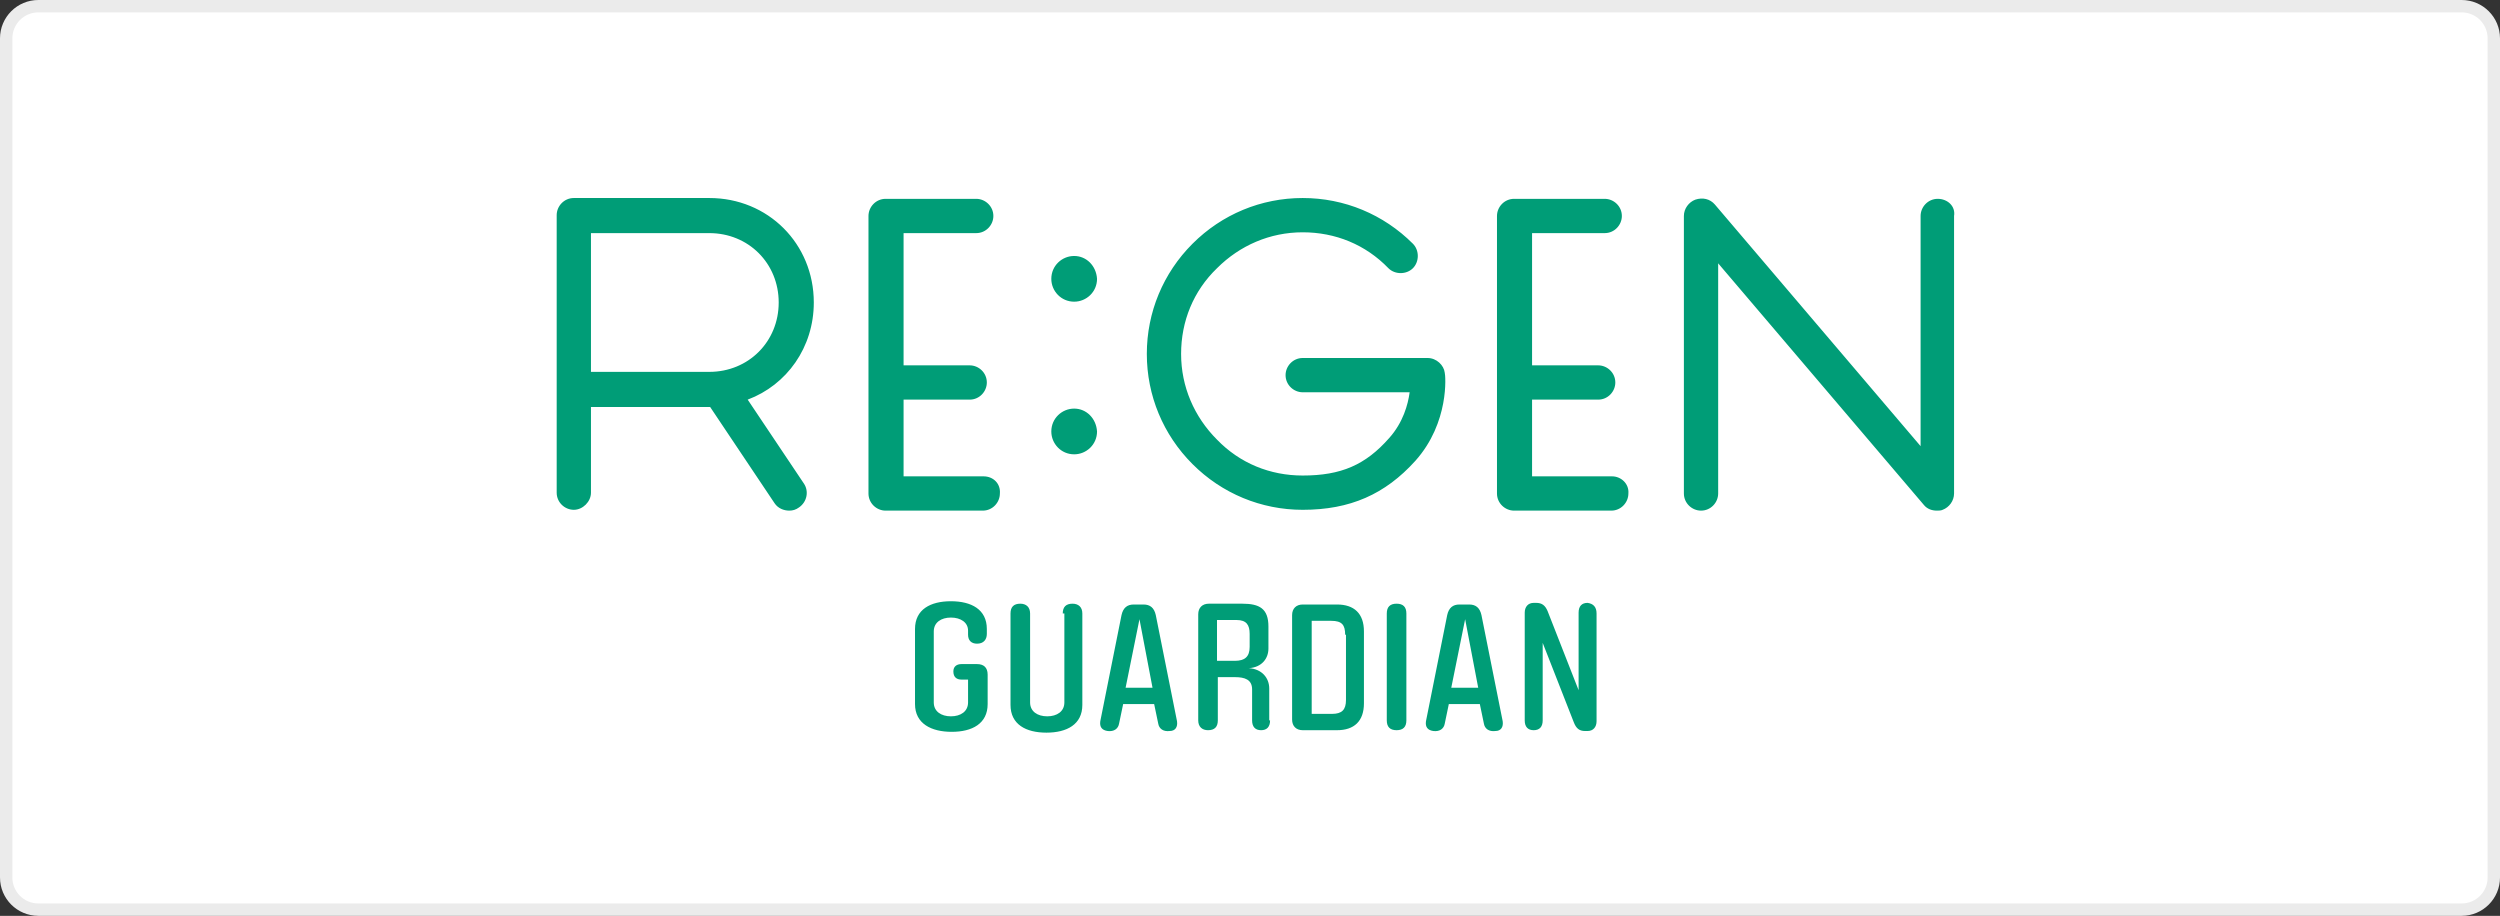 <svg width="202" height="74" viewBox="0 0 202 74" fill="none" xmlns="http://www.w3.org/2000/svg">
<rect x="0" y="0" width="202" height="74" fill="#333333" stroke="none"/>
<g clip-path="url(#clip0_15_190)">
<path d="M198.9 0.5H3.1C1.664 0.5 0.5 1.664 0.5 3.1V70.9C0.5 72.336 1.664 73.5 3.1 73.5H198.9C200.336 73.5 201.5 72.336 201.5 70.9V3.1C201.5 1.664 200.336 0.5 198.9 0.5Z" fill="white"/>
<path d="M198.9 0.5H3.1C1.664 0.5 0.5 1.664 0.5 3.1V70.9C0.5 72.336 1.664 73.5 3.1 73.5H198.9C200.336 73.5 201.5 72.336 201.5 70.9V3.1C201.5 1.664 200.336 0.5 198.9 0.5Z" stroke="#EBEBEB"/>
<g clip-path="url(#clip1_15_190)">
<mask id="mask0_15_190" style="mask-type:luminance" maskUnits="userSpaceOnUse" x="-49" y="-27" width="301" height="129">
<path d="M252 -27H-49V102H252V-27Z" fill="white"/>
</mask>
<g mask="url(#mask0_15_190)">
<path d="M77.692 54.911C77.296 54.911 77.032 54.713 77.032 54.252C77.032 53.856 77.296 53.658 77.692 53.658H78.945C79.472 53.658 79.802 53.922 79.802 54.515V56.89C79.802 58.472 78.549 59.132 76.9 59.132C75.251 59.132 73.933 58.472 73.933 56.89V50.822C73.933 49.239 75.186 48.58 76.834 48.58C78.483 48.58 79.736 49.239 79.736 50.822V51.218C79.736 51.679 79.472 52.009 78.945 52.009C78.483 52.009 78.219 51.745 78.219 51.284V50.954C78.219 50.294 77.626 49.899 76.834 49.899C76.043 49.899 75.449 50.294 75.449 51.02V56.758C75.449 57.483 76.043 57.879 76.834 57.879C77.626 57.879 78.219 57.483 78.219 56.758V54.911H77.692ZM85.87 49.569C85.87 49.041 86.133 48.778 86.661 48.778C87.123 48.778 87.453 49.041 87.453 49.569V56.956C87.453 58.538 86.199 59.198 84.551 59.198C82.902 59.198 81.649 58.538 81.649 56.956V49.569C81.649 49.041 81.913 48.778 82.44 48.778C82.902 48.778 83.232 49.041 83.232 49.569V56.758C83.232 57.483 83.825 57.879 84.617 57.879C85.408 57.879 86.001 57.483 86.001 56.758V49.569H85.87ZM90.75 56.89L90.42 58.472C90.354 58.868 90.025 59.132 89.497 59.066C89.035 59 88.837 58.736 88.903 58.275L90.618 49.701C90.75 49.107 91.08 48.844 91.607 48.844H92.399C92.926 48.844 93.256 49.107 93.388 49.701L95.103 58.275C95.169 58.736 94.971 59.066 94.509 59.066C93.982 59.132 93.652 58.868 93.586 58.472L93.256 56.89H90.75ZM92.069 50.031L90.948 55.571H93.124L92.069 50.031ZM102.621 58.209C102.621 58.736 102.357 59 101.896 59C101.434 59 101.17 58.736 101.17 58.209V55.703C101.17 54.911 100.577 54.713 99.785 54.713H98.4V58.209C98.4 58.736 98.136 59 97.609 59C97.147 59 96.817 58.736 96.817 58.209V49.635C96.817 49.107 97.147 48.778 97.675 48.778H100.379C101.764 48.778 102.489 49.173 102.489 50.624V52.405C102.489 53.196 101.962 53.922 100.906 53.988C101.962 54.054 102.555 54.779 102.555 55.636V58.209H102.621ZM100.972 51.218C100.972 50.492 100.709 50.097 99.917 50.097H98.334V53.394H99.785C100.577 53.394 100.972 53.064 100.972 52.273V51.218ZM110.206 56.824C110.206 58.275 109.414 59 108.029 59H105.259C104.732 59 104.402 58.67 104.402 58.143V49.701C104.402 49.173 104.732 48.844 105.259 48.844H108.029C109.414 48.844 110.206 49.569 110.206 51.02V56.824ZM108.689 51.284C108.689 50.492 108.425 50.163 107.567 50.163H105.985V57.681H107.633C108.425 57.681 108.755 57.351 108.755 56.56V51.284H108.689ZM113.635 49.569V58.209C113.635 58.736 113.371 59 112.844 59C112.316 59 112.052 58.736 112.052 58.209V49.569C112.052 49.041 112.316 48.778 112.844 48.778C113.371 48.778 113.635 49.041 113.635 49.569ZM117.064 56.89L116.735 58.472C116.669 58.868 116.339 59.132 115.811 59.066C115.35 59 115.152 58.736 115.218 58.275L116.933 49.701C117.064 49.107 117.394 48.844 117.922 48.844H118.713C119.241 48.844 119.571 49.107 119.702 49.701L121.417 58.275C121.483 58.736 121.285 59.066 120.824 59.066C120.296 59.132 119.966 58.868 119.9 58.472L119.571 56.89H117.064ZM118.383 50.031L117.262 55.571H119.439L118.383 50.031ZM129.002 49.569V58.275C129.002 58.736 128.738 59.066 128.276 59.066H128.078C127.617 59.066 127.353 58.868 127.155 58.34L124.649 51.943V58.209C124.649 58.736 124.385 59 123.923 59C123.462 59 123.198 58.736 123.198 58.209V49.503C123.198 49.041 123.462 48.712 123.923 48.712H124.121C124.583 48.712 124.847 48.91 125.044 49.371L127.551 55.768V49.503C127.551 48.975 127.814 48.712 128.276 48.712C128.738 48.778 129.002 49.041 129.002 49.569ZM130.255 38.489H123.791V32.29H129.133C129.925 32.29 130.518 31.63 130.518 30.905C130.518 30.113 129.859 29.52 129.133 29.52H123.791V18.836H129.661C130.452 18.836 131.046 18.176 131.046 17.451C131.046 16.66 130.387 16.066 129.661 16.066H122.34C121.549 16.066 120.956 16.726 120.956 17.451V39.874C120.956 40.666 121.615 41.259 122.34 41.259H130.189C130.98 41.259 131.574 40.6 131.574 39.874C131.64 39.083 130.98 38.489 130.255 38.489ZM156.569 16.066C155.778 16.066 155.184 16.726 155.184 17.451V36.049L138.564 16.528C138.169 16.066 137.575 15.934 136.982 16.132C136.454 16.33 136.058 16.857 136.058 17.451V39.874C136.058 40.666 136.718 41.259 137.443 41.259C138.235 41.259 138.828 40.6 138.828 39.874V21.276L155.448 40.798C155.712 41.127 156.107 41.259 156.503 41.259C156.635 41.259 156.833 41.259 156.965 41.193C157.492 40.995 157.888 40.468 157.888 39.874V17.451C158.02 16.66 157.36 16.066 156.569 16.066ZM79.472 38.489H73.009V32.29H78.351C79.143 32.29 79.736 31.63 79.736 30.905C79.736 30.113 79.077 29.52 78.351 29.52H73.009V18.836H78.879C79.67 18.836 80.264 18.176 80.264 17.451C80.264 16.66 79.604 16.066 78.879 16.066H71.558C70.767 16.066 70.173 16.726 70.173 17.451V39.874C70.173 40.666 70.833 41.259 71.558 41.259H79.406C80.198 41.259 80.791 40.6 80.791 39.874C80.857 39.083 80.264 38.489 79.472 38.489ZM86.793 20.683C85.804 20.683 84.946 21.474 84.946 22.529C84.946 23.518 85.738 24.376 86.793 24.376C87.782 24.376 88.64 23.584 88.64 22.529C88.574 21.474 87.782 20.683 86.793 20.683ZM86.793 33.015C85.804 33.015 84.946 33.807 84.946 34.862C84.946 35.851 85.738 36.709 86.793 36.709C87.782 36.709 88.64 35.917 88.64 34.862C88.574 33.807 87.782 33.015 86.793 33.015ZM115.35 28.926H105.259C104.468 28.926 103.874 29.586 103.874 30.311C103.874 31.103 104.534 31.696 105.259 31.696H113.899C113.767 32.686 113.371 34.136 112.25 35.39C110.337 37.566 108.359 38.423 105.259 38.423C102.621 38.423 100.181 37.434 98.334 35.522C96.488 33.675 95.433 31.235 95.433 28.597C95.433 25.959 96.422 23.518 98.334 21.672C100.181 19.825 102.621 18.77 105.259 18.77C107.897 18.77 110.337 19.759 112.184 21.672C112.712 22.199 113.635 22.199 114.163 21.672C114.69 21.144 114.69 20.221 114.163 19.693C111.788 17.319 108.623 16 105.259 16C101.896 16 98.73 17.319 96.356 19.693C93.982 22.067 92.663 25.233 92.663 28.597C92.663 31.96 93.982 35.126 96.356 37.5C98.73 39.874 101.896 41.193 105.259 41.193C109.084 41.193 111.92 39.94 114.36 37.236C117.13 34.136 116.801 30.311 116.735 30.113C116.669 29.52 116.075 28.926 115.35 28.926ZM65.755 24.442C65.755 19.693 62.061 16 57.313 16H46.365C45.574 16 44.98 16.66 44.98 17.385V39.808C44.98 40.6 45.64 41.193 46.365 41.193C47.09 41.193 47.75 40.534 47.75 39.808V32.883H57.313H57.379L62.589 40.666C62.853 41.061 63.314 41.259 63.776 41.259C64.04 41.259 64.304 41.193 64.567 40.995C65.227 40.534 65.359 39.676 64.963 39.083L60.413 32.29C63.578 31.103 65.755 28.069 65.755 24.442ZM57.313 30.047H47.75V18.836H57.313C60.478 18.836 62.919 21.276 62.919 24.442C62.919 27.607 60.478 30.047 57.313 30.047Z" fill="#009D77"/>
</g>
</g>
</g>
<defs>
<clipPath id="clip0_15_190">
<rect width="202" height="74" fill="white"/>
</clipPath>
<clipPath id="clip1_15_190">
<rect width="301" height="129" fill="white" transform="translate(-49 -27)"/>
</clipPath>
</defs>
</svg>
